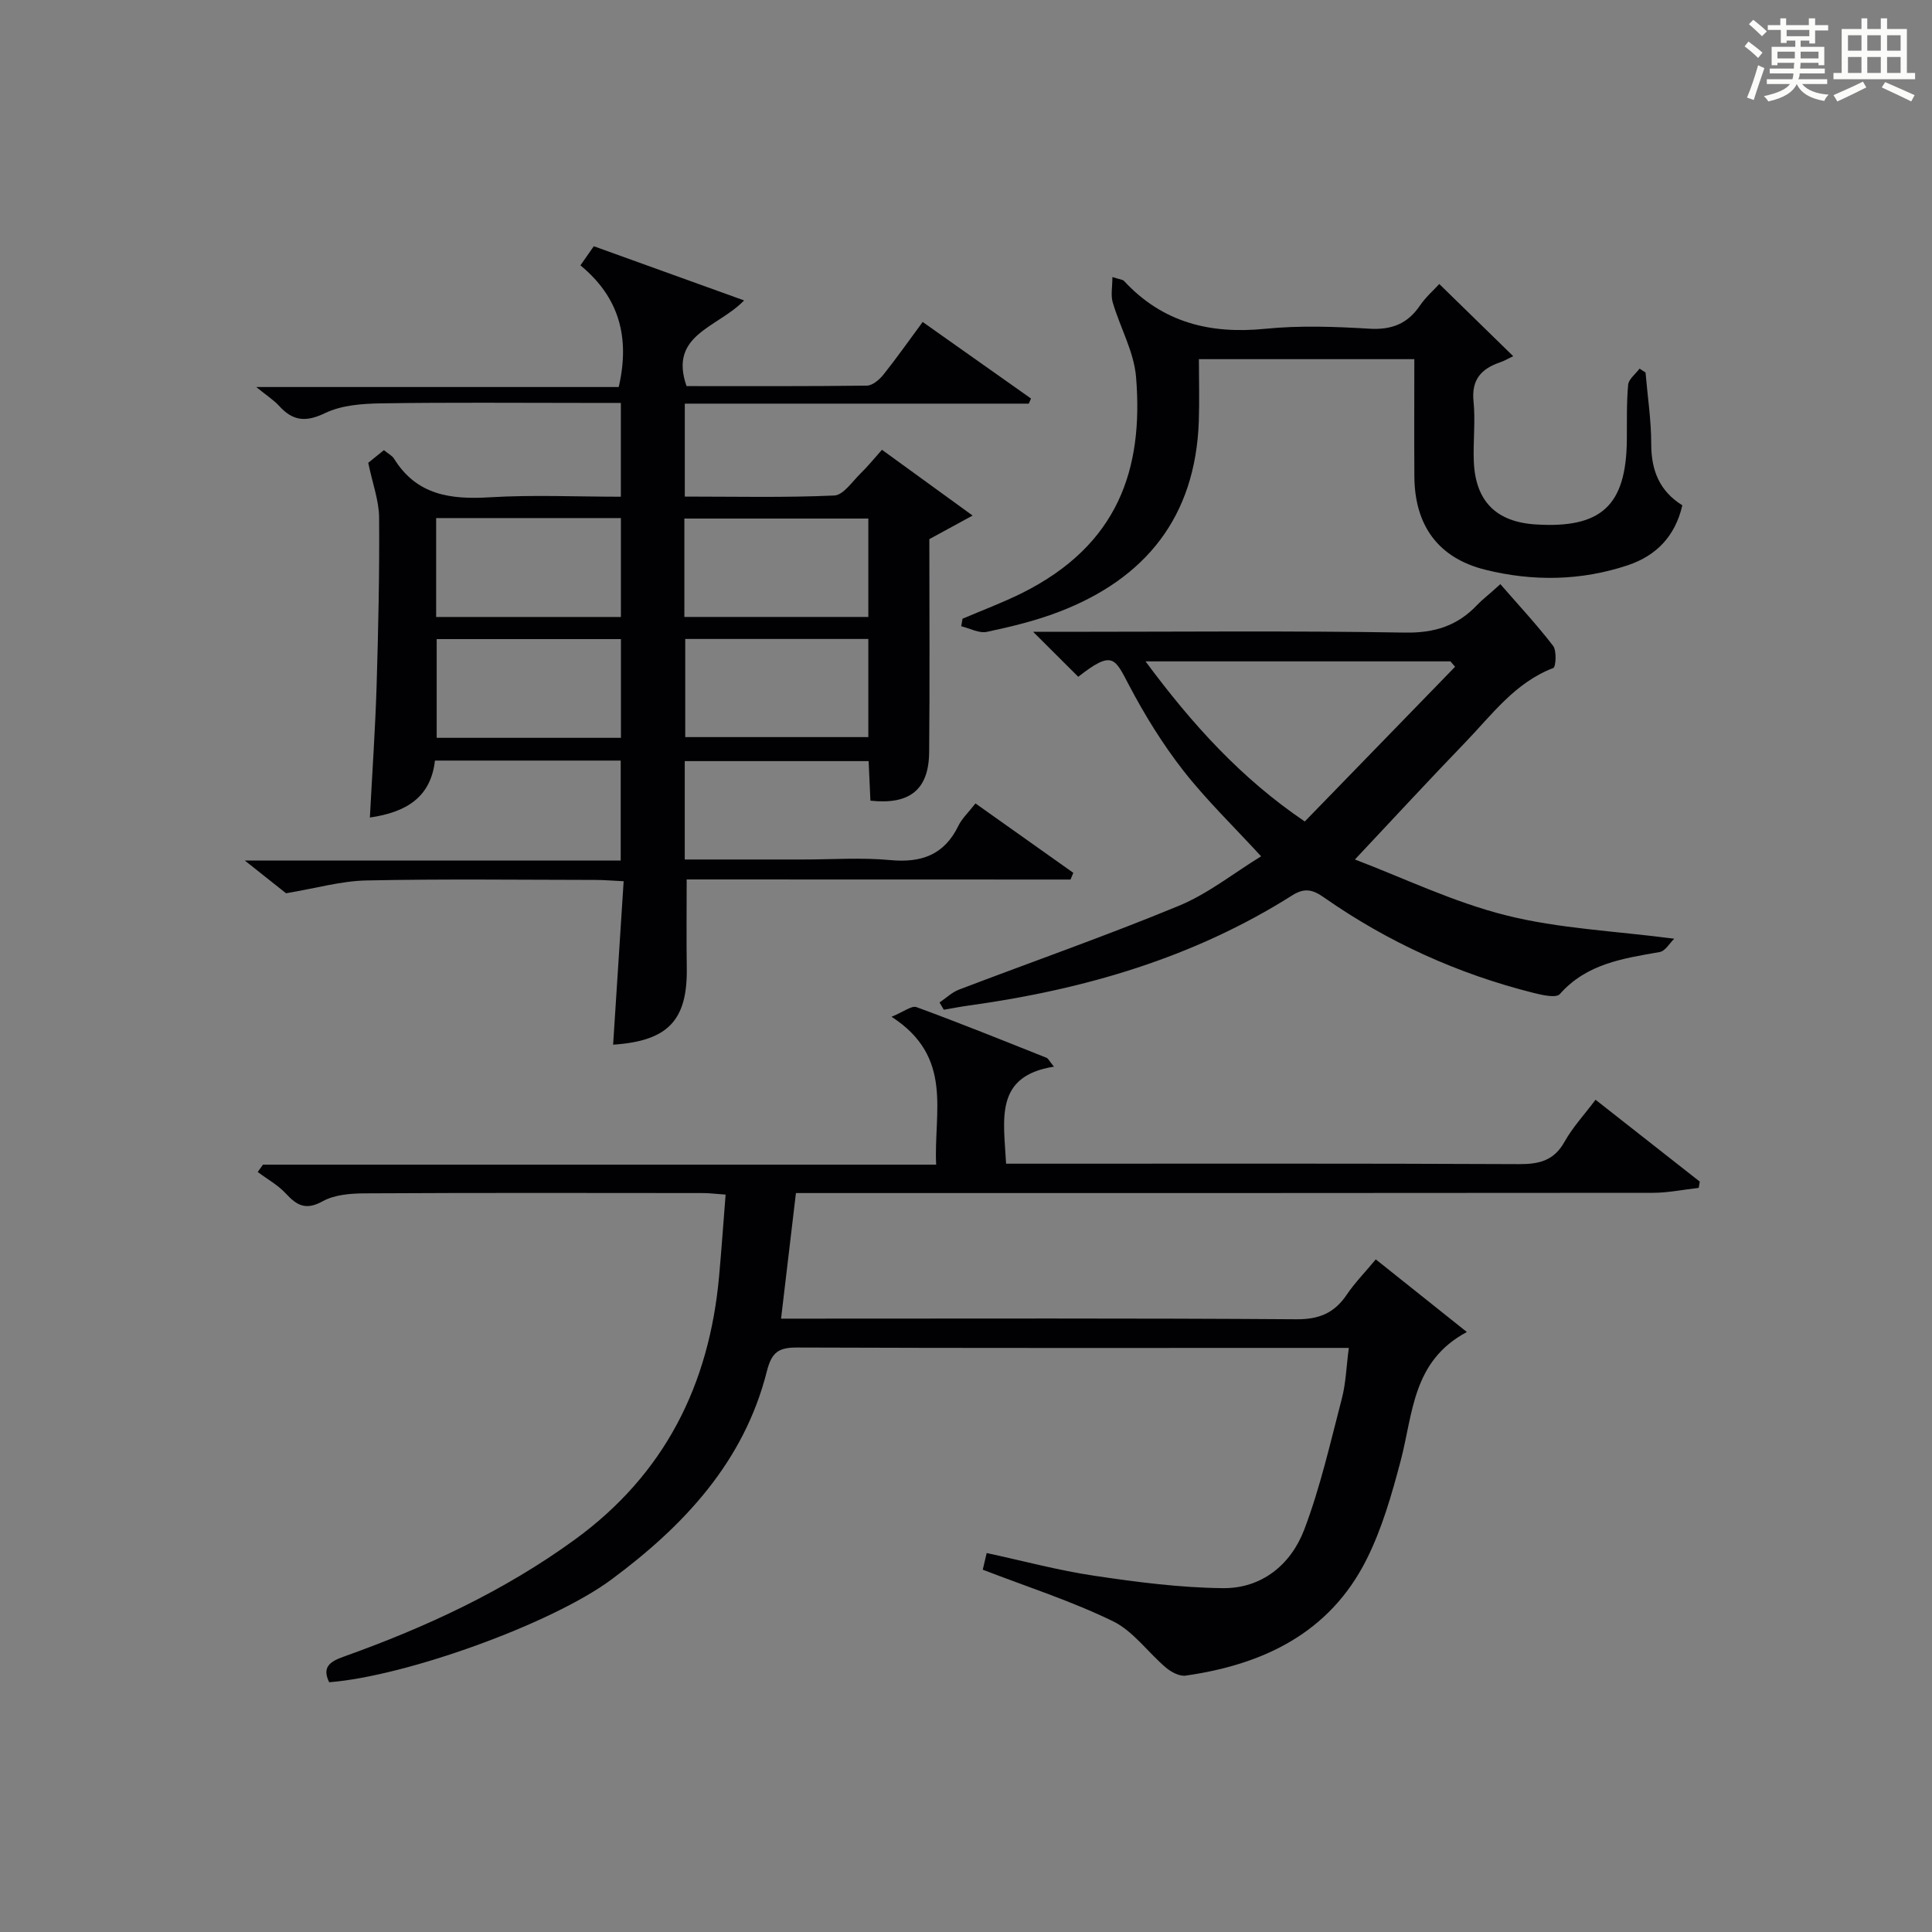 <?xml version="1.0" encoding="utf-8"?>
<svg version="1.1" id="漢_ZDIC_典" xmlns="http://www.w3.org/2000/svg" xmlns:xlink="http://www.w3.org/1999/xlink" x="0px" y="0px"
	 viewBox="0 0 400 400" style="enable-background:new 0 0 400 400;" xml:space="preserve">
<rect x="0" y="0" width="400" height="400" fill="#808080" stroke="none"/>
<style type="text/css">
	.st1{fill:#010104;}
	.st0{fill:#fbfcfa;}
</style>
<g>
	<path class="st0" d="M361.2,9.6l0.8-1c0.9,0.7,1.9,1.4,2.9,2.3L364,12C363,11,362,10.2,361.2,9.6z M361.7,20.2
		c0.9-2.1,1.6-4.3,2.3-6.7c0.4,0.2,0.8,0.4,1.3,0.6c-0.7,2.1-1.5,4.3-2.2,6.6L361.7,20.2z M362.1,5l0.9-0.9c1,0.8,2,1.6,2.8,2.4
		l-1,1C363.9,6.6,363,5.8,362.1,5z M374.6,3.8h1.2v1.4h2.7v1.1h-2.7v2.7h-1.2V8.4h-1.8v1.3h4.9v3.8h-1.2v-0.5h-3.7
		c0,0.4-0.1,0.9-0.1,1.2h5.1v1h-5.2c0,0.5-0.1,0.9-0.3,1.2h6v1h-5.2c1.1,1.3,2.9,2,5.5,2.2c-0.4,0.4-0.7,0.8-0.9,1.3
		c-2.9-0.5-4.8-1.6-5.7-3.5H372c-0.8,1.7-2.7,2.9-5.9,3.6c-0.2-0.4-0.6-0.8-0.9-1.1c2.8-0.6,4.6-1.4,5.4-2.5h-4.8v-1h5.3
		c0.1-0.3,0.2-0.7,0.2-1.2h-4.9v-1h5c0-0.4,0-0.8,0.1-1.2H368v0.5h-1.2V9.7h4.9V8.4h-1.8v0.5h-1.2V6.2H366V5.2h2.6V3.8h1.2v1.4h4.7
		V3.8z M368,12.1h3.6c0-0.4,0-0.9,0-1.4H368V12.1z M369.9,7.5h4.7V6.2h-4.7V7.5z M376.5,10.7h-3.7c0,0.5,0,1,0,1.4h3.7V10.7z"/>
	<path class="st0" d="M385.3,3.8h1.3V6h2.8V3.8h1.3V6h4.1v9.1h1.7v1.3h-16.9v-1.3h1.7V6h4.1V3.8z M385.7,16.9l0.7,1.2
		c-1.8,0.9-3.8,1.9-6,2.9c-0.2-0.4-0.5-0.8-0.8-1.3C381.9,18.7,383.9,17.8,385.7,16.9z M382.6,10.5h2.8V7.3h-2.8V10.5z M382.6,15.1
		h2.8v-3.3h-2.8V15.1z M386.6,10.5h2.8V7.3h-2.8V10.5z M386.6,15.1h2.8v-3.3h-2.8V15.1z M390.3,17c2.1,0.9,4.1,1.8,6.1,2.7l-0.7,1.3
		c-2.2-1.1-4.2-2-6.1-2.9L390.3,17z M393.5,7.3h-2.8v3.2h2.8V7.3z M390.7,15.1h2.8v-3.3h-2.8V15.1z"/>
	
	<path class="st1" d="M203.47,324.99c0.16-0.67,0.42-1.79,0.81-3.45c7.49,1.61,14.84,3.6,22.33,4.71c8.8,1.31,17.71,2.47,26.58,2.56
		c8.05,0.09,14.09-4.89,16.84-12.12c3.33-8.77,5.41-18.03,7.79-27.15c0.83-3.18,0.92-6.55,1.44-10.47c-2.03,0-3.65,0-5.26,0
		c-36.33,0-72.66,0.06-109-0.08c-3.83-0.01-5.24,1-6.23,4.92c-4.72,18.72-17.14,31.95-32.15,43.09
		c-12.38,9.19-42.57,20.06-58.47,21.29c-1.55-3.19,0.24-4.3,2.96-5.28c16.97-6.06,33.2-13.56,47.88-24.24
		c18.64-13.55,27.88-32.08,29.9-54.63c0.49-5.44,0.87-10.9,1.34-16.81c-1.9-0.13-3.33-0.32-4.76-0.32
		c-23.33-0.02-46.67-0.07-70,0.06c-2.92,0.02-6.22,0.28-8.67,1.64c-3.45,1.91-5.31,0.9-7.6-1.58c-1.64-1.78-3.88-3.01-5.84-4.48
		c0.36-0.51,0.72-1.01,1.08-1.52c46.22,0,92.44,0,139.38,0c-0.54-10.89,3.68-22.28-9.24-30.62c2.52-1.02,4.16-2.37,5.18-1.99
		c9.04,3.31,17.96,6.92,26.9,10.48c0.39,0.15,0.61,0.71,1.55,1.84c-12.42,1.95-10.38,10.95-9.91,20.09c1.86,0,3.76,0,5.67,0
		c33.5,0,67-0.07,100.5,0.09c4.2,0.02,7.26-0.71,9.45-4.63c1.69-3.01,4.1-5.61,6.42-8.7c7.35,5.77,14.46,11.36,21.58,16.95
		c-0.07,0.43-0.15,0.87-0.22,1.3c-3.17,0.35-6.33,1.02-9.5,1.02c-57.16,0.06-114.33,0.05-171.49,0.05c-1.97,0-3.94,0-5.92,0
		c-1.04,8.77-2.03,17.13-3.08,26c1.65,0,3.44,0,5.23,0c33.83,0,67.66-0.11,101.5,0.13c4.72,0.03,7.84-1.32,10.39-5.09
		c1.66-2.46,3.77-4.61,6.01-7.31c6.35,5.06,12.48,9.96,18.86,15.04c-11.3,6.01-11.13,16.89-13.69,26.59
		c-1.85,7.01-3.88,14.15-7.12,20.58c-7.64,15.15-21.34,21.68-37.43,23.97c-1.27,0.18-2.98-0.74-4.07-1.66
		c-3.72-3.15-6.76-7.55-10.96-9.6C221.82,331.47,212.63,328.52,203.47,324.99z"/>
	<path class="st1" d="M142.17,182.08c0,6.73-0.07,12.52,0.02,18.31c0.16,10.82-3.84,15.14-15.25,15.9c0.71-11.1,1.43-22.16,2.18-33.84
		c-2.32-0.11-4.07-0.27-5.83-0.27c-15.83-0.02-31.67-0.22-47.49,0.11c-5.17,0.11-10.31,1.6-16.58,2.65
		c-1.68-1.33-4.53-3.6-8.53-6.77c26.69,0,52.1,0,77.82,0c0-7.29,0-13.84,0-20.7c-12.87,0-25.47,0-38.46,0
		c-0.86,7.64-5.98,10.71-13.47,11.79c0.49-9.35,1.11-18.26,1.39-27.18c0.35-11.64,0.61-23.3,0.52-34.94
		c-0.03-3.5-1.35-6.99-2.25-11.32c0.49-0.39,1.84-1.49,3.24-2.62c0.87,0.72,1.71,1.12,2.12,1.79c4.67,7.54,11.71,8.46,19.8,7.97
		c8.92-0.54,17.9-0.12,27.14-0.12c0-6.64,0-12.7,0-19.42c-2.68,0-5.13,0-7.58,0c-14,0-28-0.13-41.99,0.09
		c-3.92,0.06-8.22,0.36-11.65,2.01c-4.01,1.93-6.68,1.66-9.52-1.47c-1.09-1.2-2.51-2.1-4.75-3.92c25.78,0,50.44,0,75.05,0
		c2.38-10.3,0.08-18.6-7.93-25.19c1.05-1.49,1.86-2.66,2.77-3.96c10.26,3.7,20.29,7.32,31.12,11.22
		c-5.52,5.7-15.65,7.03-11.92,17.74c12.42,0,24.88,0.06,37.34-0.1c1.16-0.02,2.58-1.22,3.41-2.26c2.7-3.37,5.18-6.92,8.14-10.92
		c7.53,5.32,14.98,10.59,22.43,15.85c-0.16,0.35-0.31,0.71-0.47,1.06c-23.62,0-47.24,0-71.21,0c0,6.46,0,12.52,0,19.24
		c10.43,0,20.7,0.24,30.94-0.22c1.9-0.08,3.74-2.91,5.48-4.6c1.43-1.38,2.68-2.95,4.4-4.87c6.13,4.44,12.2,8.85,18.77,13.62
		c-3.69,2.01-6.69,3.64-8.96,4.88c0,15.16,0.1,29.64-0.04,44.12c-0.07,7.74-4.01,10.92-12.16,10.03c-0.12-2.57-0.24-5.19-0.37-8.19
		c-12.62,0-25.17,0-38.07,0c0,6.66,0,13.23,0,20.37c8.32,0,16.43,0,24.54,0c6,0,12.04-0.44,17.99,0.12
		c6.49,0.61,11.21-1.08,14.14-7.13c0.71-1.46,1.99-2.64,3.52-4.6c6.8,4.82,13.53,9.59,20.26,14.37c-0.19,0.46-0.38,0.93-0.58,1.39
		C195.13,182.08,168.63,182.08,142.17,182.08z M128.55,107.26c-12.97,0-25.53,0-38.25,0c0,6.97,0,13.67,0,20.48
		c12.86,0,25.42,0,38.25,0C128.55,120.9,128.55,114.32,128.55,107.26z M179.78,107.36c-12.93,0-25.45,0-38.09,0
		c0,6.95,0,13.54,0,20.37c12.81,0,25.34,0,38.09,0C179.78,120.88,179.78,114.29,179.78,107.36z M128.56,152.76
		c0-7.1,0-13.66,0-20.44c-12.92,0-25.58,0-38.15,0c0,7.02,0,13.71,0,20.44C103.23,152.76,115.65,152.76,128.56,152.76z
		 M179.78,132.29c-13.01,0-25.44,0-37.91,0c0,7,0,13.7,0,20.32c12.89,0,25.32,0,37.91,0C179.78,145.71,179.78,139.12,179.78,132.29z
		"/>
	<path class="st1" d="M280.52,177.95c9.99,3.79,20.35,8.82,31.29,11.56c10.98,2.76,22.53,3.23,34.82,4.84c-0.93,0.89-1.84,2.56-3.01,2.76
		c-7.57,1.33-15.09,2.39-20.67,8.7c-0.77,0.88-3.71,0.2-5.52-0.26c-15.62-3.93-30.08-10.49-43.28-19.72
		c-2.28-1.6-3.97-2.12-6.6-0.46c-20.45,12.94-43.11,19.51-66.87,22.8c-1.77,0.24-3.52,0.59-5.28,0.88c-0.29-0.5-0.59-1-0.88-1.5
		c1.34-0.9,2.56-2.1,4.03-2.66c15.17-5.79,30.51-11.15,45.51-17.35c6.04-2.49,11.34-6.76,17.04-10.25
		c-5.74-6.25-11.36-11.67-16.11-17.75c-4.27-5.47-7.98-11.48-11.21-17.62c-2.98-5.66-3.38-7.41-10.54-1.8
		c-2.79-2.78-5.59-5.58-9.34-9.31c2.63,0,4.32,0,6.01,0c23.65,0,47.3-0.24,70.94,0.16c6.17,0.11,10.93-1.41,15.03-5.77
		c1.02-1.08,2.25-1.97,4.75-4.26c3.68,4.23,7.51,8.34,10.92,12.77c0.78,1.02,0.58,4.39,0.03,4.6c-7.89,3.01-12.65,9.62-18.15,15.33
		C295.9,161.44,288.58,169.38,280.52,177.95z M301.26,138.05c-0.32-0.37-0.64-0.75-0.96-1.12c-20.75,0-41.5,0-63.13,0
		c9.66,13.05,19.79,24.22,32.97,33.15C280.7,159.21,290.98,148.63,301.26,138.05z"/>
	<path class="st1" d="M297.99,58.8c5.17,5.05,10.12,9.89,15.3,14.94c-1.01,0.49-1.83,0.98-2.72,1.28c-3.89,1.33-5.96,3.58-5.49,8.11
		c0.42,4.12-0.12,8.33,0.06,12.49c0.36,8.2,4.67,12.45,12.82,12.96c13.57,0.85,18.71-3.9,18.86-17.42
		c0.04-3.83-0.08-7.68,0.27-11.49c0.11-1.18,1.54-2.24,2.36-3.35c0.41,0.27,0.82,0.53,1.24,0.8c0.42,4.94,1.18,9.89,1.18,14.83
		c0,5.44,1.71,9.72,6.44,12.67c-1.48,6.41-5.4,10.44-11.3,12.41c-9.7,3.24-19.67,3.37-29.49,0.93c-9.78-2.43-14.63-9.2-14.69-19.32
		c-0.05-7.97-0.01-15.95-0.01-24.28c-14.92,0-29.48,0-44.6,0c0,4.34,0.13,8.61-0.02,12.88c-0.7,19.73-10.96,32.56-29.02,39.46
		c-4.79,1.83-9.84,3.06-14.86,4.12c-1.62,0.34-3.53-0.73-5.31-1.16c0.09-0.52,0.18-1.04,0.27-1.56c4.09-1.75,8.28-3.31,12.25-5.28
		c20.05-9.97,25.23-25.79,23.68-44.75c-0.43-5.25-3.31-10.27-4.83-15.46c-0.44-1.48-0.07-3.2-0.07-5.25
		c1.54,0.5,2.13,0.51,2.41,0.81c7.97,8.62,17.84,11.05,29.27,9.9c7.1-0.71,14.34-0.45,21.48-0.02c4.66,0.29,7.97-1.01,10.55-4.84
		C295.23,61.46,296.88,60.02,297.99,58.8z"/>
	
	
	
	
	
</g>
</svg>
